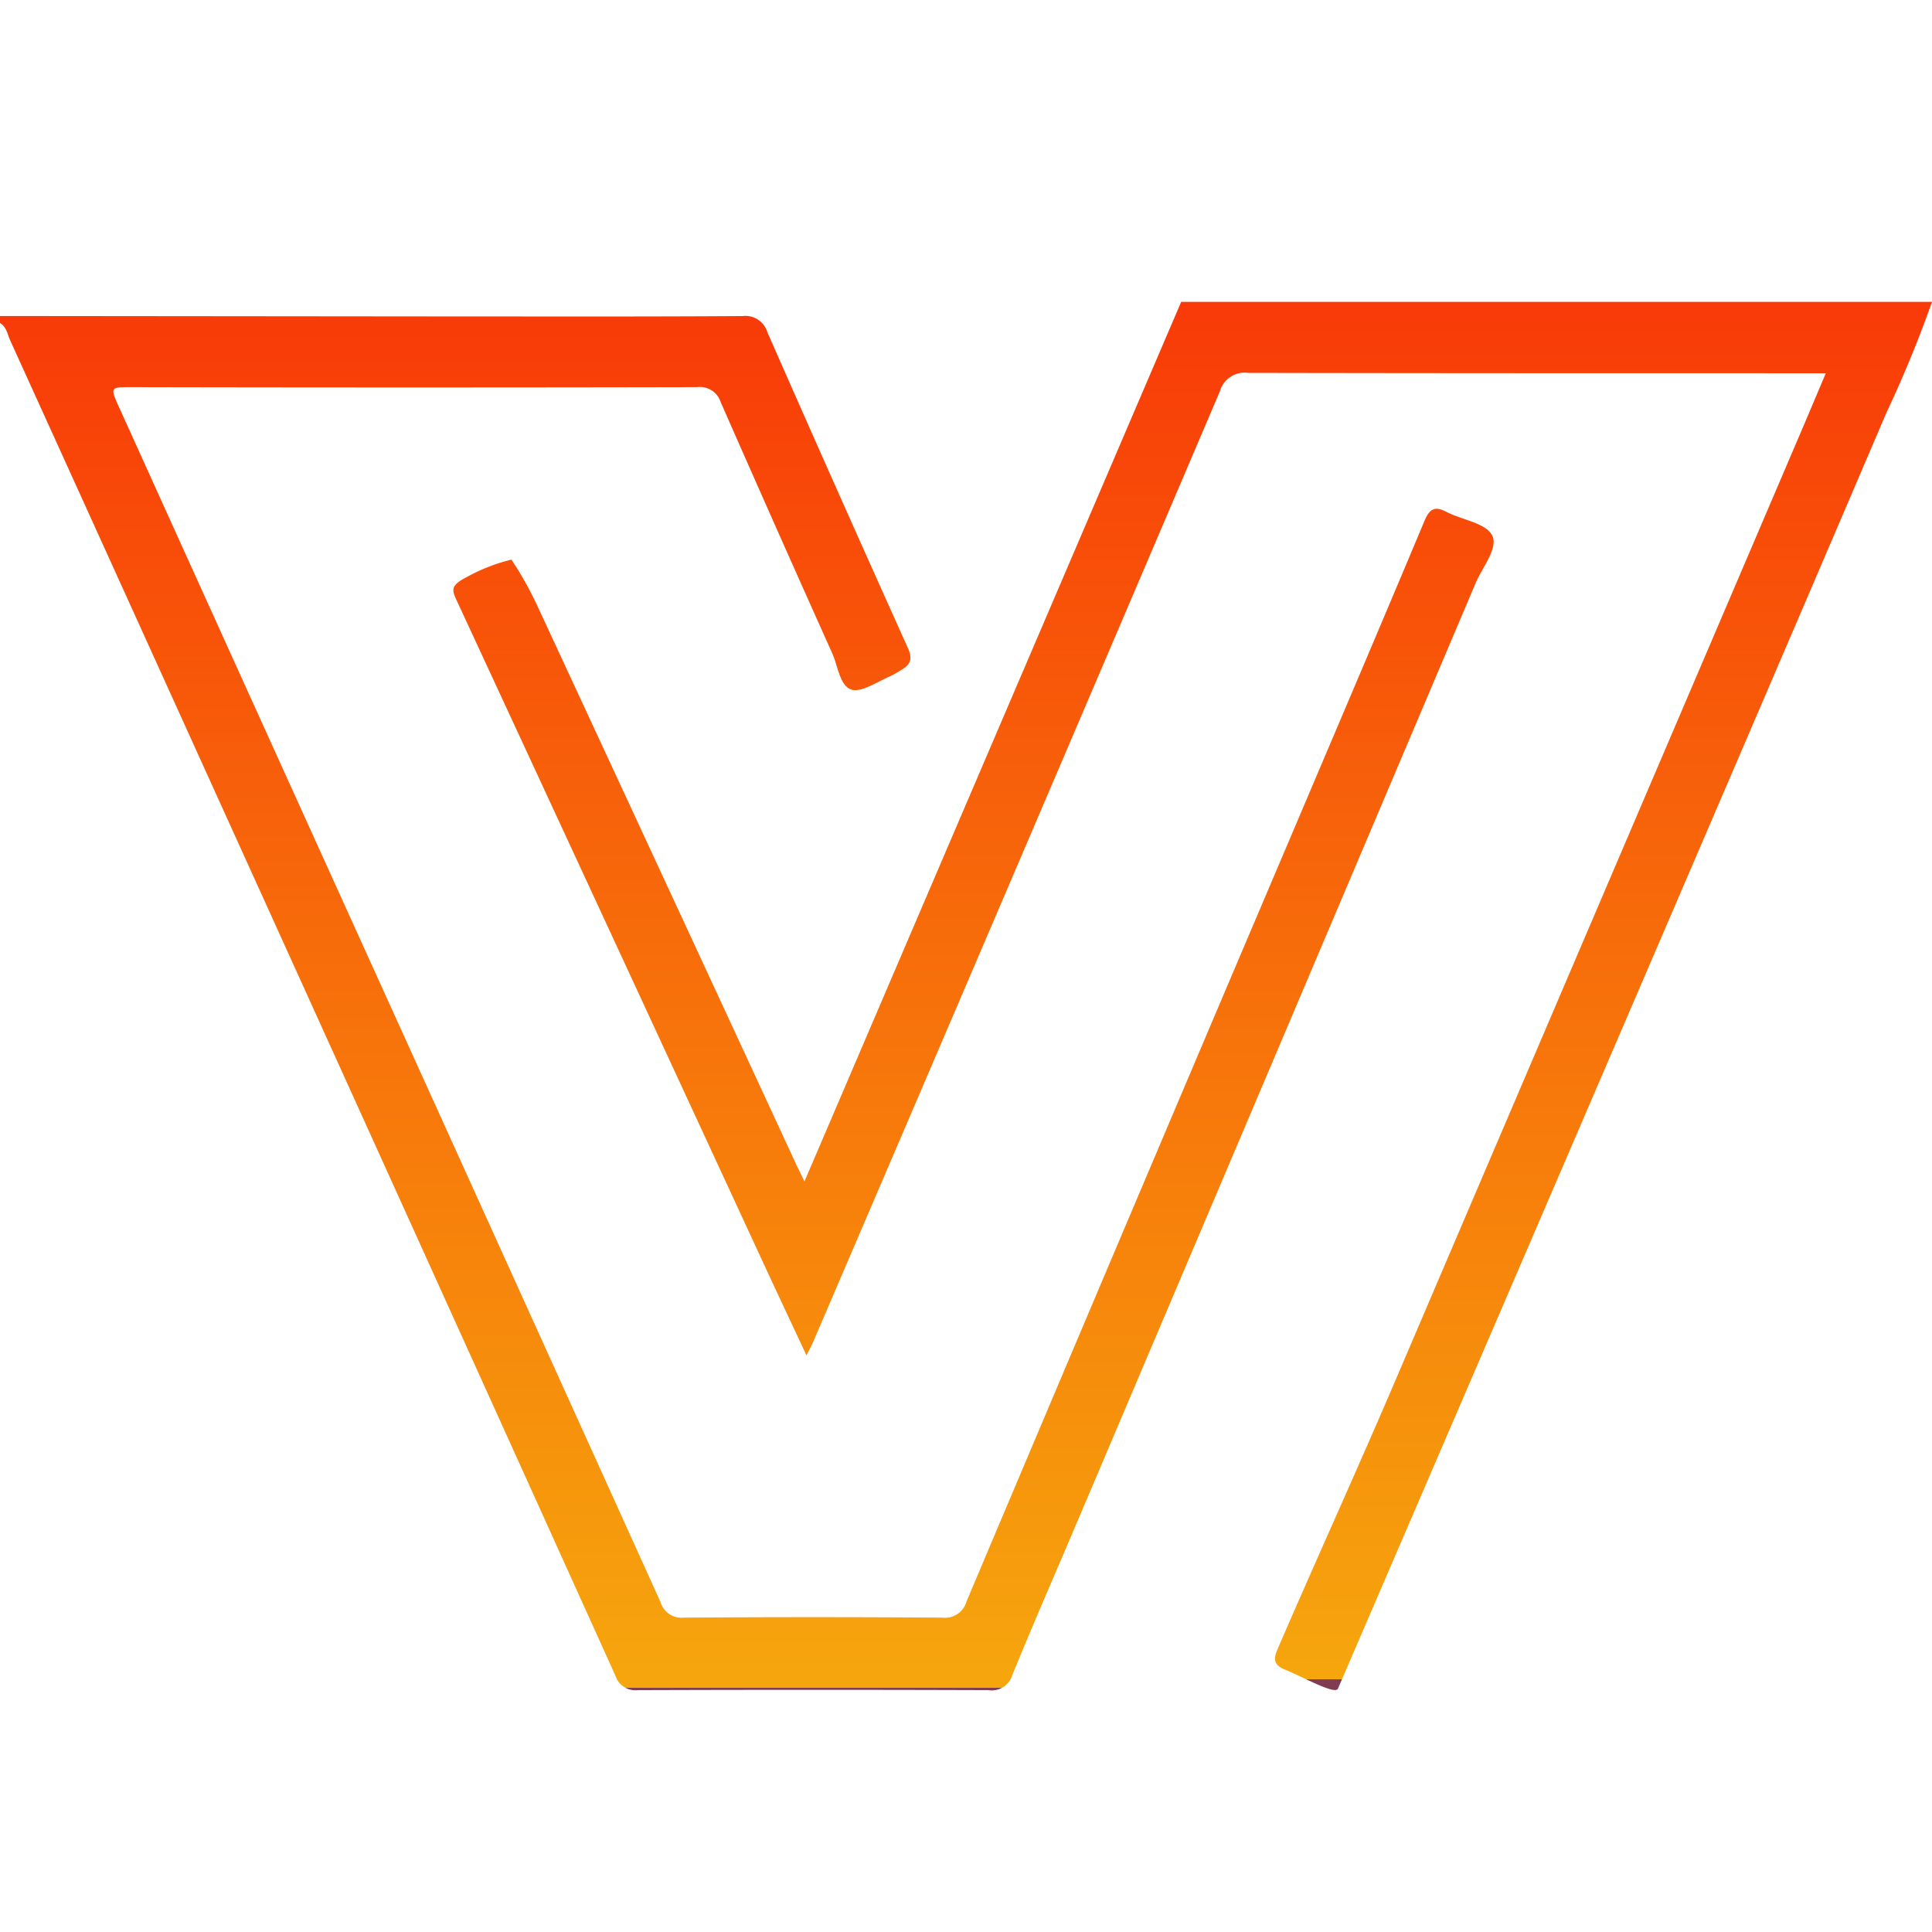<svg xmlns="http://www.w3.org/2000/svg" xmlns:xlink="http://www.w3.org/1999/xlink" width="32" height="32" viewBox="0 0 32 32">
  <defs>
    <clipPath id="clip-path">
      <rect y="-5" width="32" height="32" fill="none"/>
    </clipPath>
    <linearGradient id="linear-gradient" x1="0.5" x2="0.5" y2="1" gradientUnits="objectBoundingBox">
      <stop offset="0" stop-color="#f83b08"/>
      <stop offset="1" stop-color="#f6a60d"/>
      <stop offset="1" stop-color="#f6aa0d"/>
      <stop offset="1" stop-color="red"/>
      <stop offset="1" stop-color="#d04969"/>
      <stop offset="1" stop-color="#ff8b1d"/>
      <stop offset="1" stop-color="#faa750"/>
      <stop offset="1" stop-color="#803c51"/>
    </linearGradient>
  </defs>
  <g id="Group_171229" data-name="Group 171229" transform="translate(19877 8658.458)">
    <g id="Scroll_Group_34" data-name="Scroll Group 34" transform="translate(-19877 -8653.458)" clip-path="url(#clip-path)" style="isolation: isolate">
      <g id="v_logo_small" data-name="v logo small" transform="translate(19026 9809.458)">
        <g id="Group_171212" data-name="Group 171212" transform="translate(-19026 -9809.458)">
          <g id="Group_171211" data-name="Group 171211" transform="translate(0 0)">
            <g id="Group_171207" data-name="Group 171207" transform="translate(0)">
              <g id="Group_171205" data-name="Group 171205">
                <g id="Group_171203" data-name="Group 171203">
                  <g id="logo_final" data-name="logo final">
                    <g id="Group_163866" data-name="Group 163866" style="isolation: isolate">
                      <g id="Group_163865" data-name="Group 163865">
                        <path id="Path_78918" data-name="Path 78918" d="M34,204l7.351.007c1.65,0,3.3.005,4.95-.006a.379.379,0,0,1,.41.27q1.152,2.621,2.328,5.231c.091.2.021.287-.127.37a1.6,1.6,0,0,1-.18.1c-.205.089-.467.267-.629.216-.193-.061-.223-.386-.318-.6q-.932-2.076-1.847-4.159a.364.364,0,0,0-.394-.251q-4.686.01-9.373,0c-.345,0-.349,0-.2.331q2.49,5.5,4.982,10.992,1.995,4.4,3.987,8.8a.362.362,0,0,0,.388.258q2.138-.015,4.276,0a.371.371,0,0,0,.406-.271q2.651-6.274,5.317-12.542c.757-1.784,1.518-3.566,2.267-5.353.085-.2.169-.25.363-.149.259.134.652.184.758.39s-.163.528-.276.794q-3.289,7.758-6.584,15.513c-.363.856-.736,1.708-1.088,2.568a.356.356,0,0,1-.4.251q-2.9-.01-5.8,0a.348.348,0,0,1-.374-.24q-3.26-7.21-6.53-14.416-1.746-3.851-3.494-7.7c-.046-.1-.06-.229-.175-.291Z" transform="translate(-34 -203.766)" fill="url(#linear-gradient)"/>
                        <path id="Path_78919" data-name="Path 78919" d="M187.221,200a19.706,19.706,0,0,1-.757,1.84c-3.025,7.079-9.036,21.02-9.082,21.129s-.593-.2-.862-.308c-.192-.075-.217-.165-.138-.348.672-1.554,1.336-3.006,2-4.563l6.67-15.6c.133-.312.265-.625.41-.968h-.36c-3.069,0-6.138,0-9.208-.006a.427.427,0,0,0-.47.31q-3.363,7.886-6.745,15.764c-.023.053-.051.1-.1.2-.23-.493-.446-.95-.658-1.408q-2.551-5.517-5.106-11.032c-.108-.233-.16-.3.144-.456a2.99,2.99,0,0,1,.733-.285,5.791,5.791,0,0,1,.425.757q2.133,4.595,4.26,9.192c.045.1.093.193.168.351L174.785,200Z" transform="translate(-155.221 -200)" fill="url(#linear-gradient)"/>
                      </g>
                    </g>
                  </g>
                </g>
              </g>
            </g>
          </g>
        </g>
      </g>
    </g>
  </g>
</svg>
